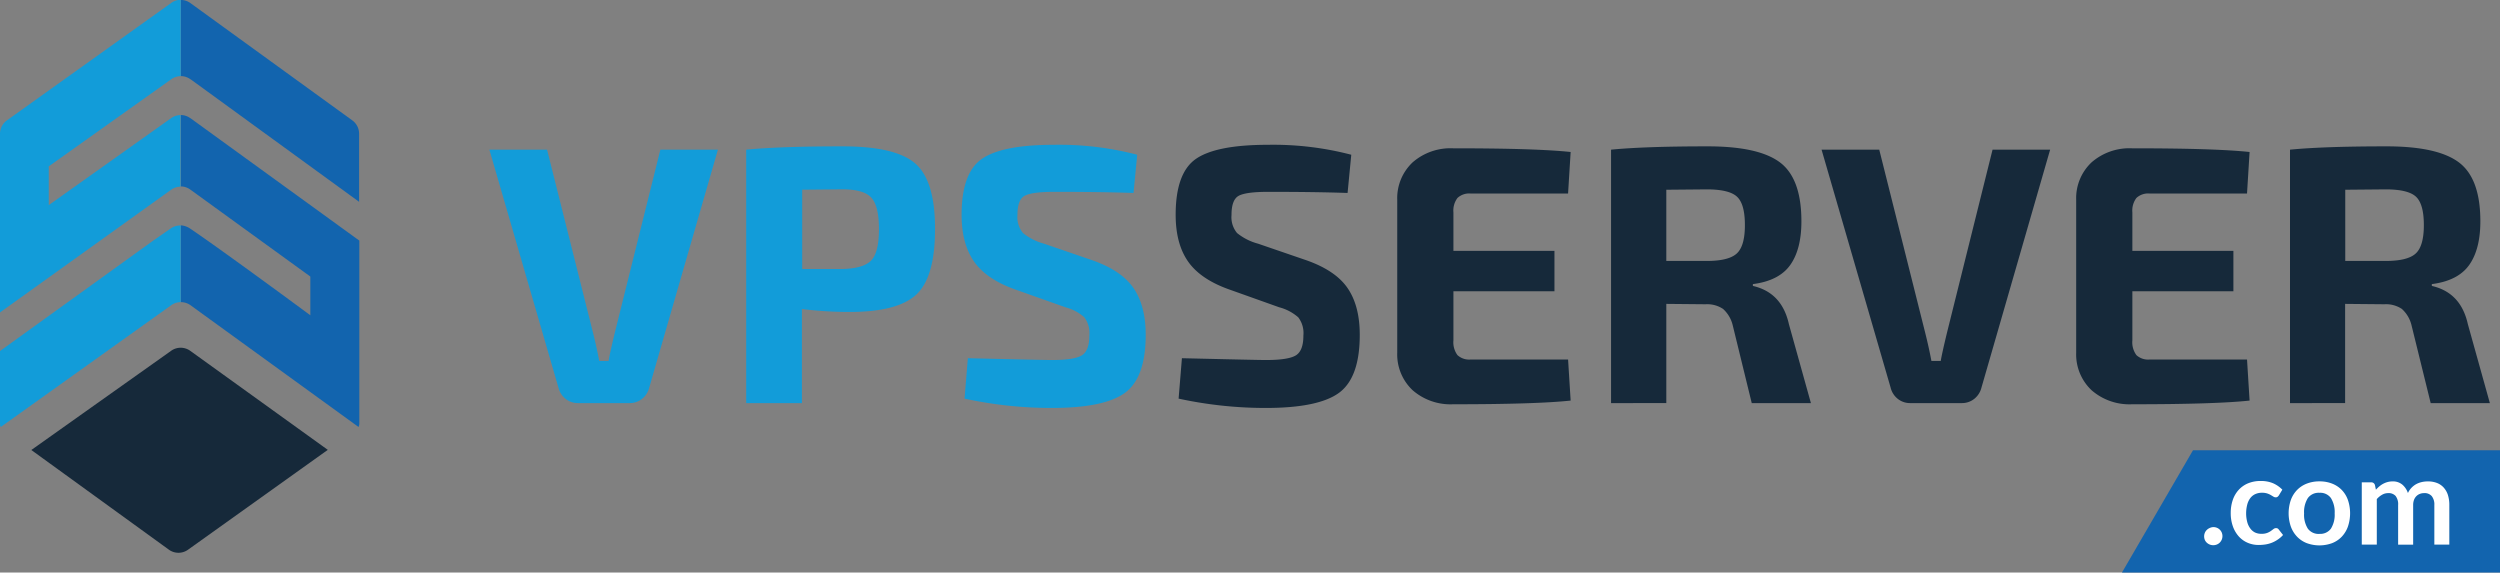 <svg id="Laag_1" data-name="Laag 1" xmlns="http://www.w3.org/2000/svg" viewBox="0 0 535.72 122.69"><rect x="0" y="0" width="535.72" height="122.69" fill="#808080" stroke="none"/><defs><style>.cls-1{fill:#129cd9;}.cls-2{fill:#16293a;}.cls-3{fill:#1264ae;}.cls-4{fill:#fff;}</style></defs><title>logo-vector</title><path class="cls-1" d="M198.52,360.12l-14.72,51a4.41,4.41,0,0,1-1.54,2.4,4.23,4.23,0,0,1-2.72.91H168.6a4.23,4.23,0,0,1-2.72-.91,4.39,4.39,0,0,1-1.53-2.4l-14.8-51h12.36l9.84,39.21q0.79,3.15,1.34,6.06h2q0.24-1.5,1.34-6.06l9.76-39.21h12.36Z" transform="translate(-44.68 -328.05)"/><path class="cls-1" d="M204.58,414.44V360.12q7.32-.71,20.63-0.71,11.41,0,15.63,3.7t4.21,14q0,10.32-4,14.05t-14.29,3.74a82.3,82.3,0,0,1-10.24-.63v20.16h-12Zm12-28.74H225q4.64-.08,6.34-1.81t1.69-6.77q0-5-1.69-6.77T225,368.62l-8.42.08v17Z" transform="translate(-44.68 -328.05)"/><path class="cls-1" d="M273,393.9L262,390q-6.06-2.2-8.66-6t-2.6-9.92q0-9,4.37-12t15.39-3a65.89,65.89,0,0,1,17.87,2.13l-0.79,8.19q-6.85-.24-17-0.24-4.72,0-6.3.83t-1.57,4.13a5.3,5.3,0,0,0,1.18,3.86,12,12,0,0,0,4.49,2.28l10.31,3.54q6.3,2.2,8.9,6t2.6,10q0,9.13-4.41,12.4t-15.75,3.27a87.94,87.94,0,0,1-18.66-2l0.71-8.66q16.77,0.4,18,.39,4.8,0,6.42-1t1.61-4.25A5.54,5.54,0,0,0,277,396,10,10,0,0,0,273,393.9Z" transform="translate(-44.68 -328.05)"/><path class="cls-2" d="M318.81,393.9L307.87,390q-6.06-2.2-8.66-6t-2.6-9.92q0-9,4.37-12t15.39-3a65.89,65.89,0,0,1,17.87,2.13l-0.79,8.19q-6.85-.24-17-0.24-4.72,0-6.3.83t-1.57,4.13a5.3,5.3,0,0,0,1.18,3.86,12,12,0,0,0,4.49,2.28l10.31,3.54q6.3,2.2,8.9,6t2.6,10q0,9.13-4.41,12.4t-15.75,3.27a87.94,87.94,0,0,1-18.66-2l0.71-8.66q16.77,0.4,18,.39,4.8,0,6.42-1t1.61-4.25a5.54,5.54,0,0,0-1.1-3.9A10,10,0,0,0,318.81,393.9Z" transform="translate(-44.68 -328.05)"/><path class="cls-2" d="M380.7,405.07l0.55,8.82q-7.4.79-25.19,0.79a12.33,12.33,0,0,1-8.66-3,10.53,10.53,0,0,1-3.31-8V370.83a10.53,10.53,0,0,1,3.31-8,12.34,12.34,0,0,1,8.66-3q17.79,0,25.19.79l-0.55,8.9H359.83a3.69,3.69,0,0,0-2.83.95,4.46,4.46,0,0,0-.87,3.07v8.27h21.65v8.66H356.13V401a4.6,4.6,0,0,0,.87,3.15,3.69,3.69,0,0,0,2.83.94H380.7Z" transform="translate(-44.68 -328.05)"/><path class="cls-2" d="M432.74,414.44H420.06L416,397.83a6.88,6.88,0,0,0-2.09-3.58,6.1,6.1,0,0,0-3.74-1l-8.42-.08v21.26H389.91V360.12q7.32-.71,20.71-0.71,10.94,0,15.51,3.46t4.57,12.6q0,6-2.4,9.37t-8,4.09v0.39q6.22,1.42,7.72,8.19Zm-31-30.47h8.66q4.72,0,6.46-1.61t1.73-6.1q0-4.49-1.69-6.06t-6.49-1.57l-8.66.08V384Z" transform="translate(-44.68 -328.05)"/><path class="cls-2" d="M484,360.12l-14.72,51a4.41,4.41,0,0,1-1.54,2.4,4.23,4.23,0,0,1-2.72.91H454.07a4.23,4.23,0,0,1-2.72-.91,4.39,4.39,0,0,1-1.53-2.4l-14.8-51h12.36l9.84,39.21q0.79,3.15,1.34,6.06h2q0.24-1.5,1.34-6.06l9.76-39.21H484Z" transform="translate(-44.68 -328.05)"/><path class="cls-2" d="M526.19,405.07l0.55,8.82q-7.4.79-25.19,0.79a12.33,12.33,0,0,1-8.66-3,10.53,10.53,0,0,1-3.31-8V370.83a10.53,10.53,0,0,1,3.31-8,12.34,12.34,0,0,1,8.66-3q17.79,0,25.19.79l-0.55,8.9H505.32a3.69,3.69,0,0,0-2.83.95,4.46,4.46,0,0,0-.87,3.07v8.27h21.65v8.66H501.62V401a4.6,4.6,0,0,0,.87,3.15,3.69,3.69,0,0,0,2.83.94h20.86Z" transform="translate(-44.68 -328.05)"/><path class="cls-2" d="M578.23,414.44H565.55l-4.09-16.61a6.88,6.88,0,0,0-2.09-3.58,6.1,6.1,0,0,0-3.74-1l-8.42-.08v21.26H535.4V360.12q7.32-.71,20.71-0.71,10.94,0,15.51,3.46t4.57,12.6q0,6-2.4,9.37t-8,4.09v0.39q6.22,1.42,7.72,8.19Zm-31-30.47h8.66q4.72,0,6.46-1.61t1.73-6.1q0-4.49-1.69-6.06t-6.49-1.57l-8.66.08V384Z" transform="translate(-44.68 -328.05)"/><path class="cls-2" d="M85.45,403.23h0a3.51,3.51,0,0,0-4.11,0L51.39,424.48l29.48,21.36h0a3.51,3.51,0,0,0,4.11,0l29.94-21.39Z" transform="translate(-44.68 -328.05)"/><path class="cls-3" d="M85.51,353.41a3.51,3.51,0,0,0-2.07-.71V368a3.51,3.51,0,0,1,2.07.71l25.67,18.6v8.3s-18.95-14-25.83-18.63a4,4,0,0,0-1.91-.64V392.8a3.5,3.5,0,0,1,2,.61l36.06,26.13a1.58,1.58,0,0,0,.18-0.72V379.61L85.45,353.35Z" transform="translate(-44.68 -328.05)"/><path class="cls-3" d="M121.63,356.63a3.52,3.52,0,0,0-1.45-2.78h0L85.47,328.7h0l0.07,0.05a3.51,3.51,0,0,0-2.1-.71v16.32a3.51,3.51,0,0,1,2.09.71L85.46,345h0l0.42,0.3h0l35.75,26h0V356.63h0Z" transform="translate(-44.68 -328.05)"/><path class="cls-1" d="M81.27,377h0l-3.83,2.66L44.68,403.27v15.58a1.58,1.58,0,0,0,.16.7l36.56-26.12a3.51,3.51,0,0,1,2-.63h0V376.37H83.3A3.51,3.51,0,0,0,81.27,377Z" transform="translate(-44.68 -328.05)"/><path class="cls-1" d="M83.41,344.37h0V328h0a3.51,3.51,0,0,0-2,.65h0L46.17,353.84h0a3.52,3.52,0,0,0-1.49,2.87s0,0.06,0,.08h0V395l36.68-26.3a3.51,3.51,0,0,1,2-.65h0V352.71h0a3.51,3.51,0,0,0-2,.65h0L55.13,372v-8.3l0,0,25.49-18.13h0l0.72-.51h0A3.51,3.51,0,0,1,83.41,344.37Z" transform="translate(-44.68 -328.05)"/><polygon class="cls-3" points="535.72 122.69 454.71 122.69 469.93 96.49 535.72 96.49 535.72 122.69"/><path class="cls-4" d="M517,443a2,2,0,0,1,.15-0.77,1.83,1.83,0,0,1,.42-0.62,2,2,0,0,1,.63-0.42A2,2,0,0,1,519,441a1.93,1.93,0,0,1,.77.16,1.91,1.91,0,0,1,1,1,2,2,0,0,1,0,1.54,2,2,0,0,1-.42.62,1.88,1.88,0,0,1-.62.41,2,2,0,0,1-.77.15,2,2,0,0,1-.78-0.15,2,2,0,0,1-.63-0.41,1.84,1.84,0,0,1-.42-0.62A2,2,0,0,1,517,443Z" transform="translate(-44.68 -328.05)"/><path class="cls-4" d="M533,434.23a1.6,1.6,0,0,1-.28.29,0.64,0.64,0,0,1-.4.1,0.88,0.88,0,0,1-.48-0.15l-0.56-.34a4.19,4.19,0,0,0-.77-0.34,3.55,3.55,0,0,0-1.11-.15,3.39,3.39,0,0,0-1.48.31,2.8,2.8,0,0,0-1.06.88,4,4,0,0,0-.63,1.38A7.41,7.41,0,0,0,526,438a7.19,7.19,0,0,0,.23,1.89,4,4,0,0,0,.66,1.4,2.82,2.82,0,0,0,1,.86,3.14,3.14,0,0,0,1.38.29,3.41,3.41,0,0,0,1.24-.19,3.91,3.91,0,0,0,.8-0.42l0.56-.42a0.85,0.85,0,0,1,.54-0.19,0.65,0.65,0,0,1,.58.3l0.92,1.17a5.8,5.8,0,0,1-1.16,1,6.25,6.25,0,0,1-1.29.68,6.56,6.56,0,0,1-1.38.36,9.83,9.83,0,0,1-1.41.1,5.91,5.91,0,0,1-2.32-.46,5.42,5.42,0,0,1-1.9-1.34,6.47,6.47,0,0,1-1.28-2.16,8.35,8.35,0,0,1-.47-2.91,8.47,8.47,0,0,1,.42-2.72,6.16,6.16,0,0,1,1.24-2.17,5.69,5.69,0,0,1,2-1.43,7,7,0,0,1,2.78-.52,6.61,6.61,0,0,1,2.62.48,6.39,6.39,0,0,1,2,1.38Z" transform="translate(-44.68 -328.05)"/><path class="cls-4" d="M541.71,431.2a7.3,7.3,0,0,1,2.71.48,5.84,5.84,0,0,1,2.07,1.36,6,6,0,0,1,1.32,2.15,8.92,8.92,0,0,1,0,5.7,6.16,6.16,0,0,1-1.32,2.17,5.75,5.75,0,0,1-2.07,1.38,7.88,7.88,0,0,1-5.42,0,5.8,5.8,0,0,1-2.08-1.38,6.19,6.19,0,0,1-1.34-2.17,8.8,8.8,0,0,1,0-5.7,6.06,6.06,0,0,1,1.34-2.15,5.89,5.89,0,0,1,2.08-1.36A7.35,7.35,0,0,1,541.71,431.2Zm0,11.25a2.82,2.82,0,0,0,2.46-1.12,5.6,5.6,0,0,0,.8-3.27,5.66,5.66,0,0,0-.8-3.28,2.81,2.81,0,0,0-2.46-1.13,2.85,2.85,0,0,0-2.49,1.14,5.63,5.63,0,0,0-.8,3.28,5.57,5.57,0,0,0,.8,3.26A2.86,2.86,0,0,0,541.71,442.46Z" transform="translate(-44.68 -328.05)"/><path class="cls-4" d="M550.78,444.73V431.41h2a0.79,0.79,0,0,1,.82.58l0.21,1a7.6,7.6,0,0,1,.73-0.71,4.72,4.72,0,0,1,.82-0.56,4.44,4.44,0,0,1,.93-0.37,4.16,4.16,0,0,1,1.1-.14,3.11,3.11,0,0,1,2.07.68,4.1,4.1,0,0,1,1.21,1.81,4.07,4.07,0,0,1,.78-1.14,4.26,4.26,0,0,1,1-.77,4.73,4.73,0,0,1,1.19-.44,5.71,5.71,0,0,1,1.27-.14,5.32,5.32,0,0,1,2,.34,3.76,3.76,0,0,1,1.44,1,4.35,4.35,0,0,1,.89,1.58,6.9,6.9,0,0,1,.3,2.14v8.48h-3.21v-8.48a2.85,2.85,0,0,0-.56-1.91,2,2,0,0,0-1.64-.64,2.44,2.44,0,0,0-.92.17,2.18,2.18,0,0,0-.74.49,2.22,2.22,0,0,0-.5.8,3.1,3.1,0,0,0-.18,1.1v8.48h-3.22v-8.48a2.9,2.9,0,0,0-.54-1.95,2,2,0,0,0-1.59-.61,2.57,2.57,0,0,0-1.29.34A4.35,4.35,0,0,0,554,435v9.75h-3.21Z" transform="translate(-44.68 -328.05)"/></svg>